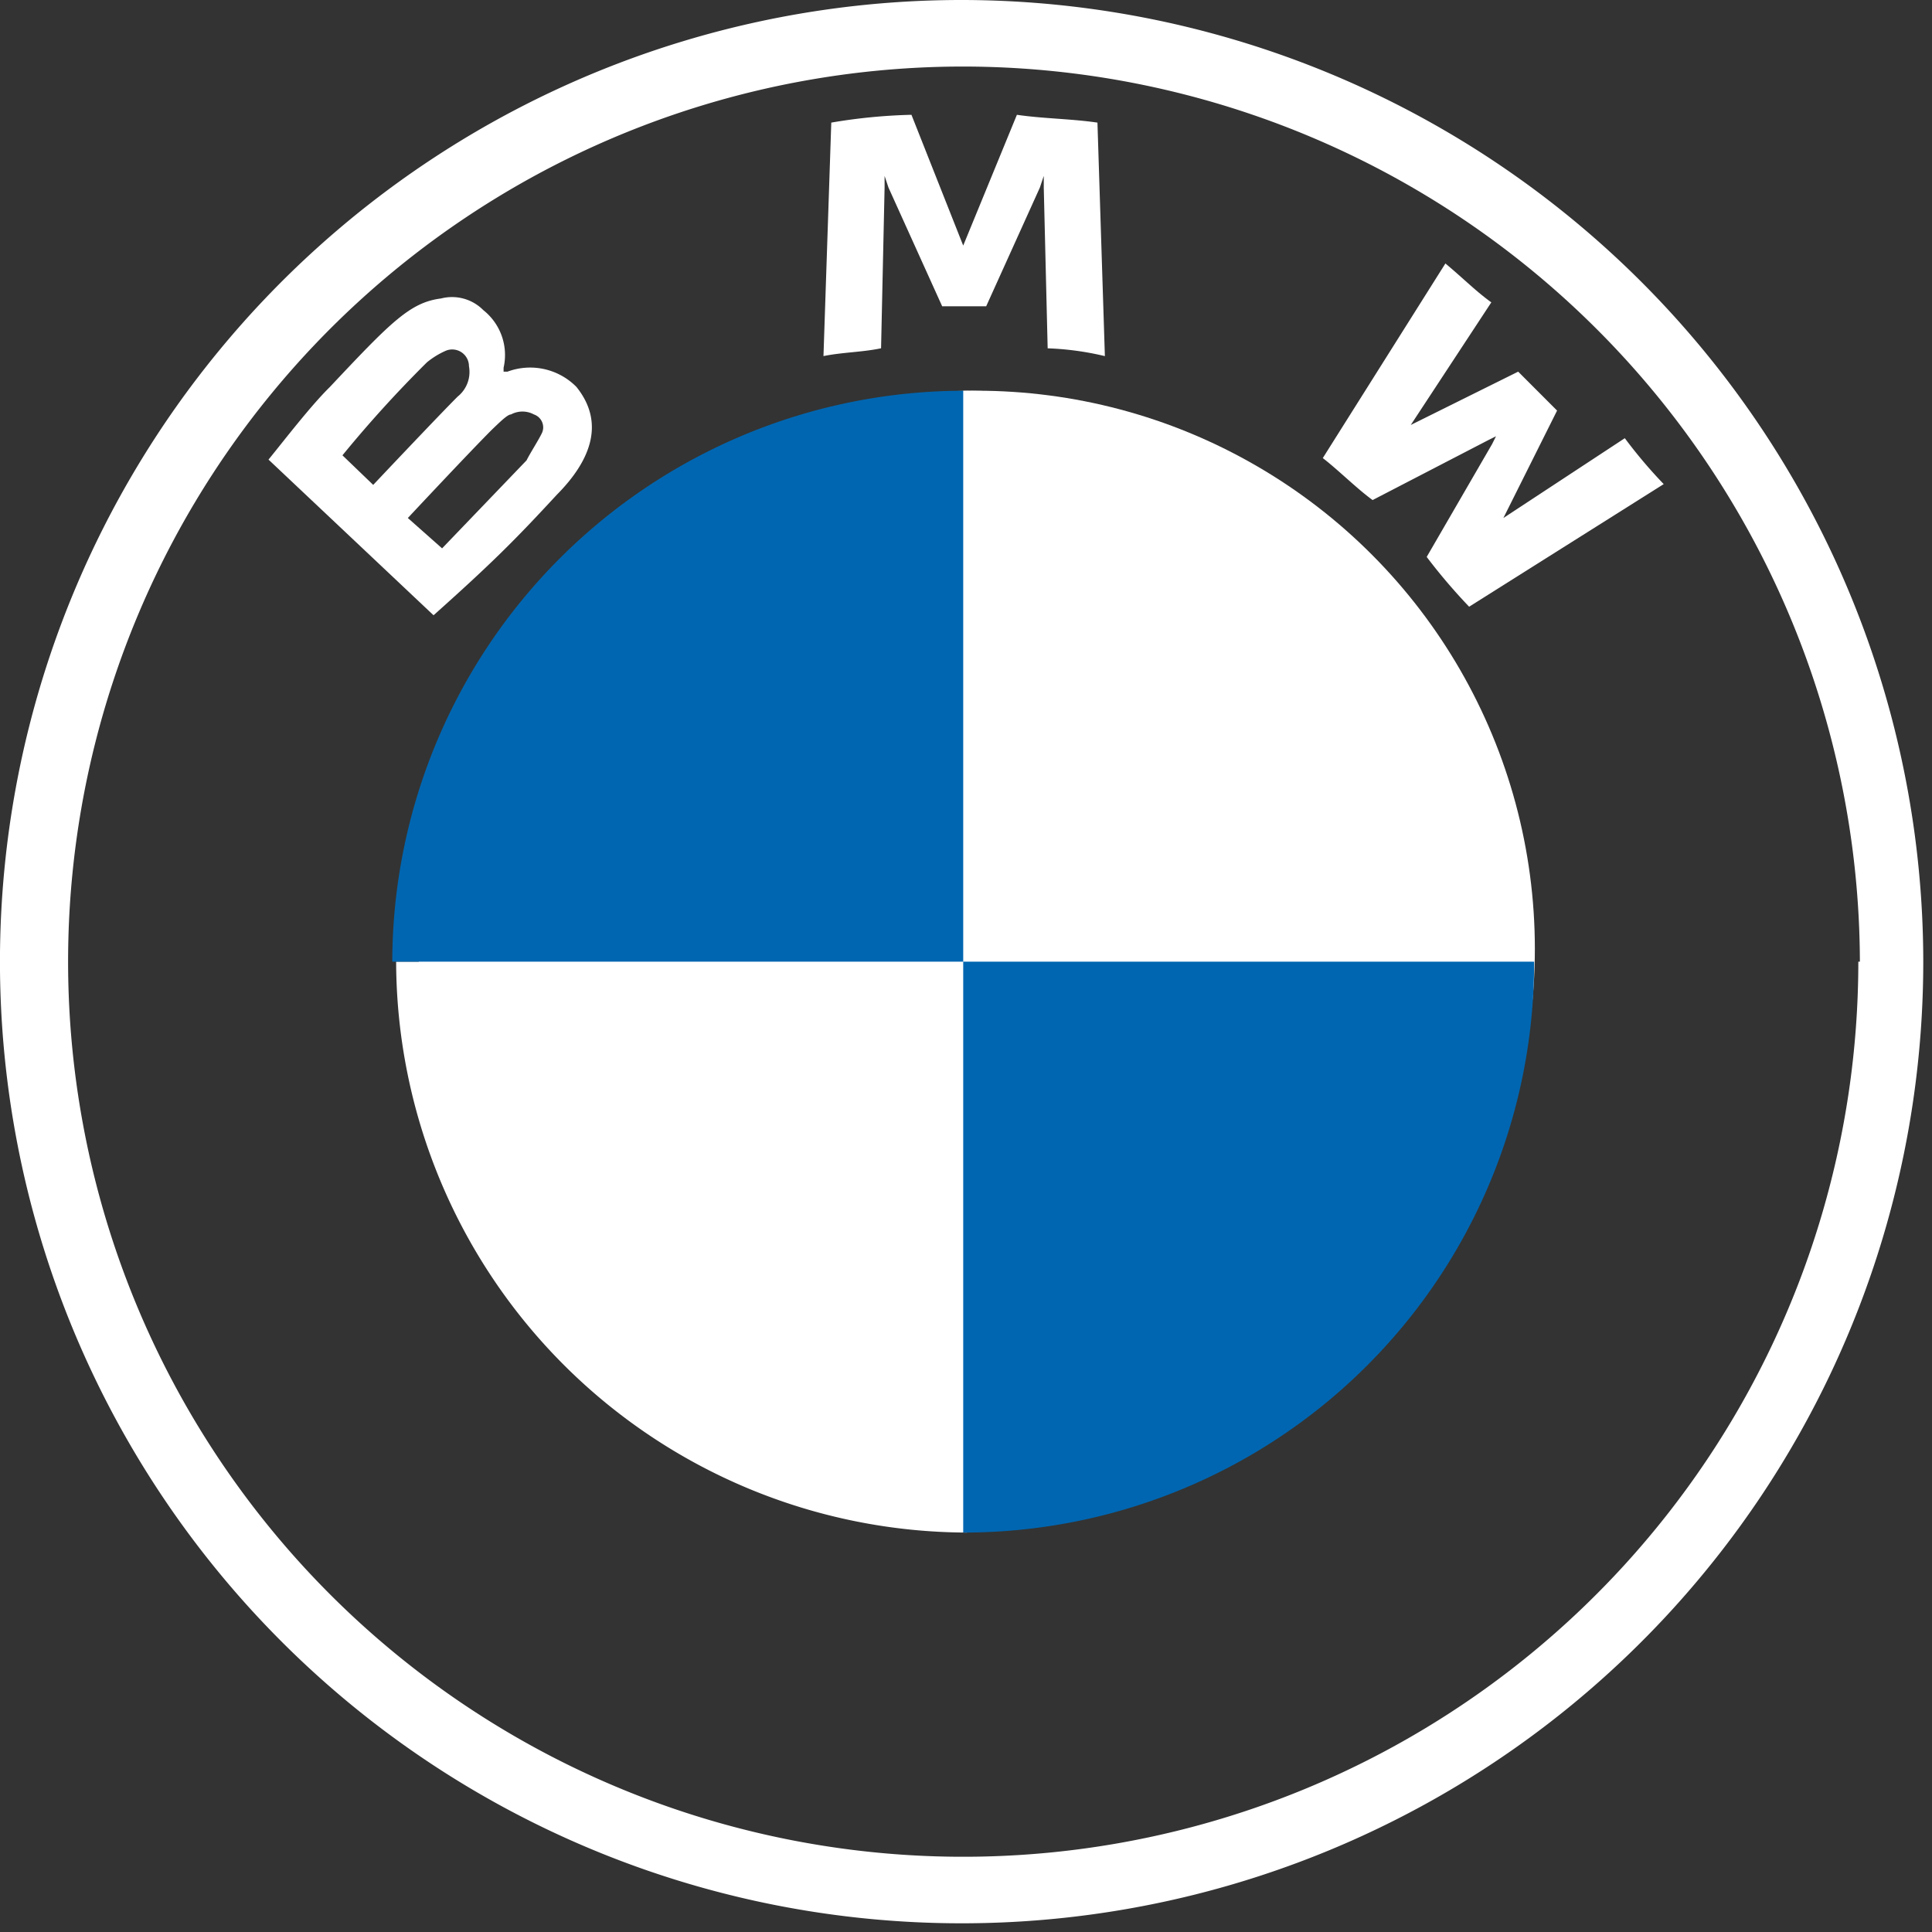 <svg xmlns="http://www.w3.org/2000/svg" width="52" height="52" fill="none" viewBox="0 0 52 52"><rect x="0" y="0" width="52" height="52" fill="#333333" stroke="none"/><circle cx="26.289" cy="25.538" r="15.022" fill="#fff"/><path fill="#fff" d="M25.925 0a25.883 25.883 0 1 0 25.84 25.883A25.904 25.904 0 0 0 25.926 0Zm24.092 25.883A24.092 24.092 0 1 1 25.925 1.791a24.155 24.155 0 0 1 24.134 24.092h-.042Z"/><path fill="#fff" d="M25.925 10.517v.827a14.476 14.476 0 0 1 14.434 14.434h.827a15.22 15.22 0 0 0-15.261-15.261Zm0 29.8A14.476 14.476 0 0 1 11.49 25.883h-.828A15.408 15.408 0 0 0 26.03 41.249"/><path fill="#fff" d="M38.4 14.99c.354.468.736.915 1.142 1.34l5.237-3.3a12.9 12.9 0 0 1-1.047-1.236l-3.268 2.148 1.445-2.891-1.047-1.048-2.891 1.435 2.168-3.3c-.42-.303-.723-.617-1.236-1.047l-3.3 5.238c.409.314.922.827 1.341 1.13l3.111-1.612.21-.105-.105.21-1.76 3.037ZM26.543 8.244l1.445-3.195.105-.314v.314l.105 4.326a7.772 7.772 0 0 1 1.54.21l-.2-6.285c-.722-.105-1.445-.105-2.168-.21l-1.445 3.52-1.393-3.52c-.724.017-1.445.087-2.158.21l-.21 6.284c.514-.104 1.048-.104 1.55-.21l.095-4.325v-.314l.105.314 1.445 3.195h1.184ZM15 13.303c.816-.828 1.34-1.865.513-2.891a1.75 1.75 0 0 0-1.854-.409h-.105v-.105a1.54 1.54 0 0 0-.545-1.55 1.183 1.183 0 0 0-1.141-.314c-.828.105-1.341.628-2.986 2.378-.523.513-1.236 1.445-1.655 1.958l4.442 4.19c1.57-1.403 2.189-2.021 3.33-3.257Zm-5.783-1.048a32.486 32.486 0 0 1 2.274-2.503 2.19 2.19 0 0 1 .513-.314.451.451 0 0 1 .618.419.848.848 0 0 1-.304.817c-.524.523-2.273 2.377-2.273 2.377l-.828-.796Zm1.76 1.687s1.645-1.76 2.263-2.378c.21-.2.419-.409.513-.409a.65.65 0 0 1 .618 0 .369.369 0 0 1 .249.363.366.366 0 0 1-.04.15c-.104.21-.303.514-.408.723l-2.273 2.368-.922-.817Z"/><path fill="#0066B1" d="M25.925 10.517v15.366H10.558a15.398 15.398 0 0 1 15.367-15.366ZM41.291 25.883a15.348 15.348 0 0 1-15.366 15.366V25.883H41.29Z"/></svg>